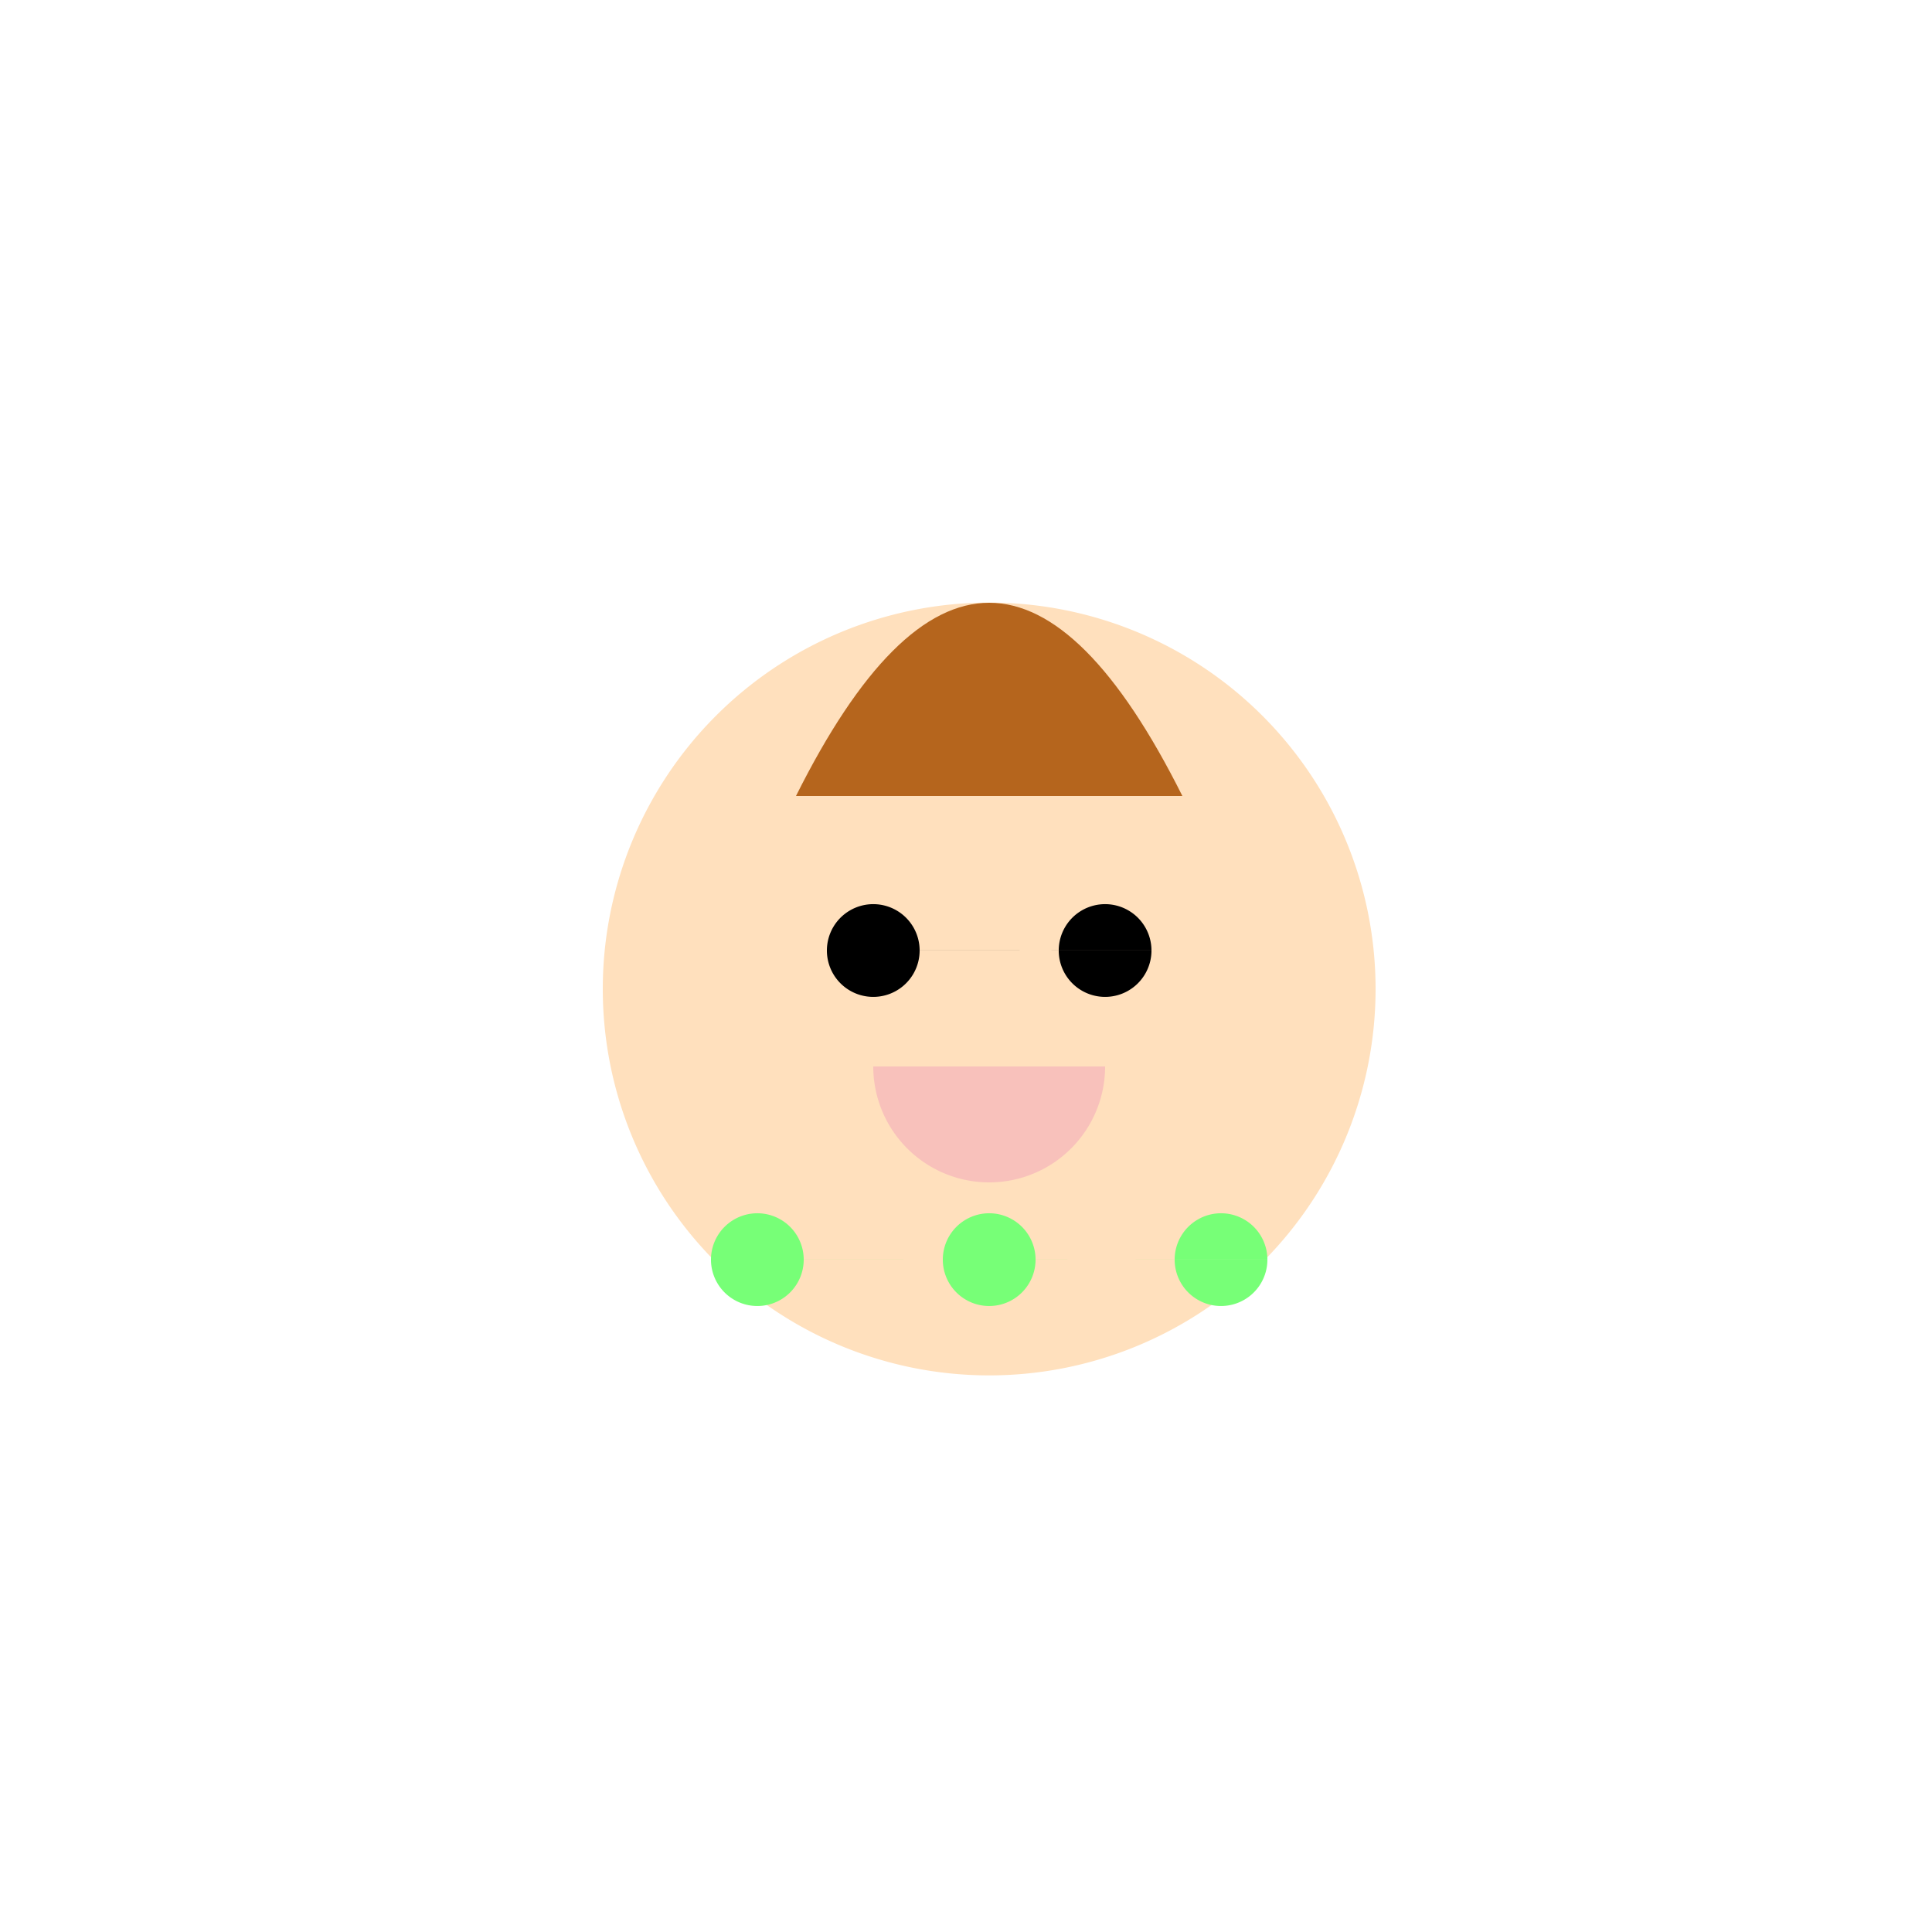 <!--

Generated by DrawGPT.
Free, open source, AI generated images in SVG, PNG, and HTML Canvas format.
https://drawgpt.ai

Created: 2024-02-16T13:47:19.531Z
Link: https://drawgpt.ai/prompt/164364/

-->
<svg xmlns="http://www.w3.org/2000/svg" xmlns:xlink="http://www.w3.org/1999/xlink" width="500" height="500"><defs/><g><path fill="#ffe0bd" stroke="none" paint-order="stroke fill markers" d=" M 356 256 A 100 100 0 1 1 356 255.9"/><path fill="#b5651d" stroke="none" paint-order="stroke fill markers" d=" M 206 206 Q 256 106 306 206"/><path fill="#000" stroke="none" paint-order="stroke fill markers" d=" M 238 246 A 12 12 0 1 1 238 245.988 L 298 246 A 12 12 0 1 1 298 245.988"/><path fill="#f8c1bb" stroke="none" paint-order="stroke fill markers" d=" M 286 276 A 30 30 0 0 1 226 276"/><path fill="#7f7" stroke="none" paint-order="stroke fill markers" d=" M 208 326 A 12 12 0 1 1 208 325.988 L 268 326 A 12 12 0 1 1 268 325.988 L 328 326 A 12 12 0 1 1 328 325.988"/></g></svg>
